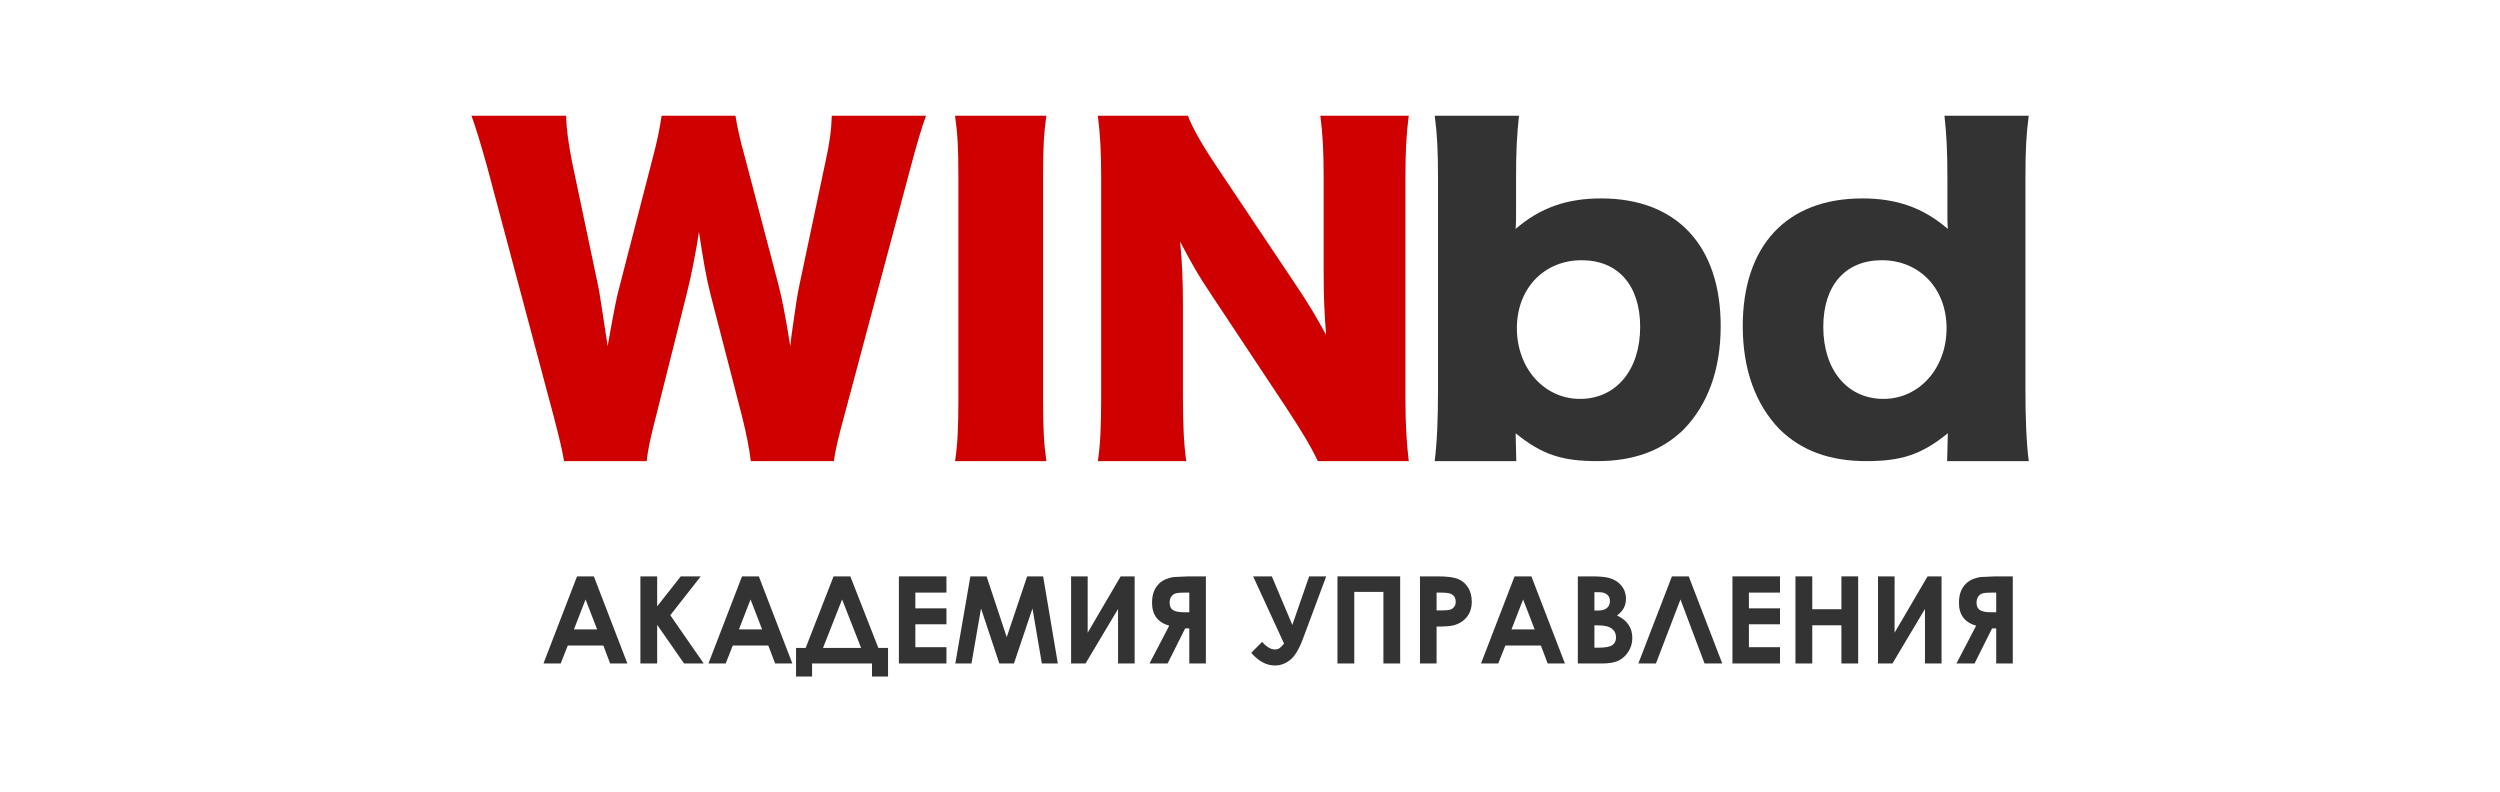 <?xml version="1.0" encoding="UTF-8"?> <svg xmlns="http://www.w3.org/2000/svg" width="5032" height="1595" viewBox="0 0 5032 1595" fill="none"> <path d="M1161.46 1160.12H1195.31L1262.77 1335.46H1228.09L1214.38 1299.34H1142.86L1128.56 1335.46H1093.87L1161.46 1160.12ZM1178.62 1206.61L1155.26 1266.8H1201.86L1178.62 1206.61Z" fill="#333333"></path> <path d="M1288.99 1160.12H1322.73V1220.43L1370.28 1160.12H1410.45L1349.19 1238.31L1416.41 1335.46H1376.84L1322.73 1257.62V1335.46H1288.99V1160.12Z" fill="#333333"></path> <path d="M1493.53 1160.12H1527.38L1594.85 1335.46H1560.16L1546.46 1299.34H1474.94L1460.63 1335.46H1425.95L1493.53 1160.12ZM1510.7 1206.61L1487.33 1266.8H1533.94L1510.7 1206.61Z" fill="#333333"></path> <path d="M1677.81 1160.12H1711.54L1767.92 1304.11H1787.47V1361.68H1755.17V1335.46H1634.54V1361.68H1602.24V1304.11H1621.67L1677.81 1160.12ZM1694.97 1206.61L1656.59 1304.11H1733.23L1694.97 1206.61Z" fill="#333333"></path> <path d="M1809.28 1160.12H1904.99V1192.78H1842.42V1224.49H1904.99V1256.55H1842.42V1302.68H1904.99V1335.46H1809.28V1160.12Z" fill="#333333"></path> <path d="M1953.15 1160.12H1985.81L2026.33 1282.42L2067.46 1160.12H2099.64L2129.2 1335.46H2097.02L2078.18 1224.72L2040.88 1335.46H2011.44L1974.6 1224.72L1955.41 1335.46H1922.87L1953.15 1160.12Z" fill="#333333"></path> <path d="M2283.8 1160.12V1335.46H2250.42V1225.68L2184.98 1335.46H2155.9V1160.12H2189.27V1273.48L2255.67 1160.12H2283.8Z" fill="#333333"></path> <path d="M2427.19 1160.12V1335.46H2393.81V1264.89H2385.47L2350.19 1335.46H2313.71L2353.41 1259.41C2330.36 1252.82 2318.84 1237.48 2318.84 1213.4C2318.84 1204.82 2320.03 1197.35 2322.41 1190.99C2324.88 1184.64 2328.33 1179.27 2332.78 1174.9C2337.31 1170.45 2342.52 1167.19 2348.4 1165.13C2354.36 1162.98 2359.09 1161.75 2362.58 1161.43C2366.08 1161.11 2375.81 1160.68 2391.79 1160.12H2427.19ZM2393.81 1232.35V1192.78H2384.63C2376.29 1192.78 2370.29 1193.3 2366.64 1194.33C2362.98 1195.28 2360 1197.43 2357.7 1200.77C2355.39 1204.02 2354.24 1208.08 2354.24 1212.92C2354.24 1220.16 2356.54 1225.2 2361.15 1228.06C2365.76 1230.92 2373.15 1232.35 2383.32 1232.35H2393.81Z" fill="#333333"></path> <path d="M2584.53 1295.41L2522.31 1160.12H2559.97L2601.21 1257.86L2635.06 1160.12H2669.39L2622.67 1285.51C2614.64 1306.97 2605.9 1321.35 2596.44 1328.66C2587.07 1335.89 2577.06 1339.51 2566.41 1339.51C2549.08 1339.51 2533.11 1331.01 2518.49 1314L2540.42 1291.95C2549.16 1302.12 2557.79 1307.21 2566.29 1307.21C2570.1 1307.21 2573.24 1306.29 2575.7 1304.47C2578.17 1302.64 2581.11 1299.62 2584.53 1295.41Z" fill="#333333"></path> <path d="M2692.04 1160.12H2818.27V1335.46H2784.53V1191.35H2725.89V1335.46H2692.04V1160.12Z" fill="#333333"></path> <path d="M2858.2 1160.12H2893.6C2912.75 1160.12 2926.54 1161.91 2934.96 1165.48C2943.46 1168.98 2950.14 1174.7 2954.98 1182.65C2959.91 1190.52 2962.37 1199.97 2962.37 1211.02C2962.37 1223.25 2959.16 1233.43 2952.72 1241.53C2946.36 1249.64 2937.7 1255.28 2926.73 1258.46C2920.3 1260.28 2908.58 1261.2 2891.57 1261.2V1335.46H2858.2V1160.12ZM2891.57 1228.66H2902.18C2910.52 1228.66 2916.32 1228.06 2919.58 1226.87C2922.84 1225.68 2925.38 1223.73 2927.21 1221.03C2929.12 1218.25 2930.07 1214.91 2930.07 1211.02C2930.07 1204.26 2927.45 1199.34 2922.2 1196.24C2918.39 1193.93 2911.32 1192.78 2900.99 1192.78H2891.57V1228.66Z" fill="#333333"></path> <path d="M3048.55 1160.12H3082.4L3149.87 1335.46H3115.18L3101.47 1299.34H3029.96L3015.65 1335.46H2980.97L3048.55 1160.12ZM3065.72 1206.61L3042.35 1266.8H3088.96L3065.72 1206.61Z" fill="#333333"></path> <path d="M3175.85 1335.46V1160.12H3203.39C3219.36 1160.12 3231.04 1161.15 3238.43 1163.22C3248.92 1166 3257.26 1171.17 3263.46 1178.72C3269.66 1186.26 3272.76 1195.16 3272.76 1205.42C3272.76 1212.09 3271.33 1218.17 3268.47 1223.65C3265.68 1229.06 3261.12 1234.14 3254.76 1238.91C3265.41 1243.92 3273.19 1250.19 3278.12 1257.74C3283.05 1265.21 3285.51 1274.07 3285.51 1284.32C3285.51 1294.18 3282.97 1303.16 3277.88 1311.26C3272.8 1319.37 3266.24 1325.44 3258.22 1329.5C3250.19 1333.47 3239.1 1335.46 3224.96 1335.46H3175.85ZM3209.23 1191.95V1228.9H3216.5C3224.6 1228.9 3230.6 1227.19 3234.5 1223.77C3238.47 1220.35 3240.46 1215.71 3240.46 1209.83C3240.46 1204.34 3238.59 1200.01 3234.85 1196.83C3231.12 1193.58 3225.44 1191.95 3217.81 1191.95H3209.23ZM3209.23 1258.7V1303.63H3217.57C3231.4 1303.63 3240.69 1301.88 3245.46 1298.39C3250.31 1294.89 3252.73 1289.81 3252.73 1283.13C3252.73 1275.58 3249.91 1269.62 3244.27 1265.25C3238.63 1260.88 3229.25 1258.7 3216.14 1258.7H3209.23Z" fill="#333333"></path> <path d="M3430.93 1335.46L3382.42 1206.61L3333.07 1335.46H3297.67L3365.25 1160.12H3399.1L3466.57 1335.46H3430.93Z" fill="#333333"></path> <path d="M3487.07 1160.12H3582.78V1192.78H3520.21V1224.49H3582.78V1256.55H3520.21V1302.68H3582.78V1335.46H3487.07V1160.12Z" fill="#333333"></path> <path d="M3613.89 1160.12H3647.74V1226.27H3706.39V1160.12H3740.12V1335.46H3706.39V1258.58H3647.74V1335.46H3613.89V1160.12Z" fill="#333333"></path> <path d="M3907.95 1160.12V1335.46H3874.57V1225.68L3809.14 1335.46H3780.05V1160.12H3813.43V1273.48L3879.82 1160.12H3907.95Z" fill="#333333"></path> <path d="M4051.34 1160.12V1335.46H4017.96V1264.89H4009.62L3974.34 1335.46H3937.87L3977.56 1259.41C3954.51 1252.82 3942.99 1237.48 3942.99 1213.4C3942.99 1204.82 3944.18 1197.35 3946.57 1190.99C3949.03 1184.64 3952.49 1179.27 3956.94 1174.9C3961.47 1170.45 3966.67 1167.19 3972.55 1165.13C3978.51 1162.98 3983.24 1161.75 3986.74 1161.43C3990.23 1161.11 3999.97 1160.68 4015.94 1160.12H4051.34ZM4017.96 1232.35V1192.78H4008.79C4000.44 1192.78 3994.44 1193.3 3990.79 1194.33C3987.13 1195.28 3984.15 1197.43 3981.85 1200.77C3979.54 1204.02 3978.39 1208.08 3978.39 1212.92C3978.39 1220.16 3980.7 1225.2 3985.31 1228.06C3989.91 1230.92 3997.3 1232.35 4007.48 1232.35H4017.96Z" fill="#333333"></path> <path d="M2450.37 337.439C2417.79 288.981 2399.4 255.56 2391.05 233H2209.75C2214.76 271.433 2216.43 309.031 2216.43 357.489V796.953C2216.43 858.778 2214.76 895.54 2209.75 928.125H2387.71C2382.7 892.198 2381.02 855.436 2381.02 797.788V610.639C2381.02 569.7 2379.35 523.748 2375.17 486.151C2398.57 530.432 2412.77 555.498 2435.33 588.915L2589.89 822.015C2618.3 865.461 2637.52 896.375 2652.55 928.125H2835.53C2831.35 893.034 2828.84 854.601 2828.84 803.636V359.995C2828.84 305.689 2830.51 270.598 2835.53 233H2657.57C2662.58 271.433 2664.25 304.854 2664.25 359.995V550.486C2664.25 597.273 2665.92 635.706 2669.26 674.139C2649.21 637.377 2633.34 610.639 2609.1 574.717L2450.37 337.439ZM1922.34 233C1927.35 269.762 1929.03 293.993 1929.03 356.653V804.476C1929.03 860.452 1927.35 895.544 1922.34 928.129H2106.15C2101.14 893.038 2099.47 862.123 2099.47 804.476V356.653C2099.47 295.66 2101.14 267.256 2106.15 233H1922.34ZM1678.38 928.129C1680.89 908.075 1688.41 876.325 1699.27 837.061L1832.94 336.603C1843.8 294.829 1855.5 255.56 1863.86 233.004H1674.2C1673.37 262.247 1670.03 286.478 1661.67 324.908L1609.04 573.885C1605.7 587.252 1599.85 627.356 1597.34 645.739C1592.33 680.83 1592.33 680.83 1590.66 696.703C1579.8 629.03 1573.95 601.458 1567.26 574.725L1499.59 317.393C1488.73 278.124 1483.72 254.733 1480.38 233.008H1331.66C1328.32 256.404 1323.31 282.301 1313.28 319.899L1246.44 578.894C1241.42 596.441 1235.58 626.516 1223.04 696.699C1213.01 630.693 1207.17 591.429 1204.66 578.894L1151.19 324.904C1144.51 289.812 1140.33 263.079 1139.49 233H949C957.354 255.56 969.054 293.993 980.746 336.599L1114.42 837.892C1126.96 886.35 1131.14 903.894 1135.31 928.125H1301.58C1304.08 905.565 1309.1 881.338 1319.96 839.563L1381.78 593.092C1391.81 553.827 1401.83 501.188 1406.85 466.932C1415.2 522.073 1421.89 560.507 1430.24 593.092L1493.74 838.724C1502.09 872.144 1507.94 901.384 1511.29 928.121H1678.38V928.129Z" fill="#CF0000"></path> <path d="M3301.32 658.02C3301.32 744.781 3252.86 802.896 3180.17 802.896C3108.32 802.896 3053.18 741.507 3053.18 660.475C3053.18 581.083 3107.48 523.788 3183.51 523.788C3257.04 523.788 3301.32 574.534 3301.32 658.02ZM3052.02 928.149L3051.88 922.562C3051.79 918.472 3050.67 874.524 3050.67 872.069C3104.98 916.267 3145.92 928.121 3215.26 928.121C3288.79 928.121 3345.6 906.843 3389.04 864.281C3437.5 814.354 3463.4 743.961 3463.4 656.385C3463.4 494.319 3374.84 399.378 3222.78 399.378C3153.44 399.378 3099.97 418.201 3050.67 460.763C3051.51 449.305 3051.51 441.937 3051.51 429.659V360.906C3051.51 301.156 3053.25 272.288 3057.43 233H2887.83C2892.84 272.288 2894.43 301.164 2894.43 360.906V784.885C2894.43 839.69 2892.72 888.86 2887.71 928.149H3052.02Z" fill="#333333"></path> <path d="M3669.91 658.02C3669.91 744.781 3718.37 802.896 3791.06 802.896C3862.91 802.896 3918.05 741.507 3918.05 660.475C3918.05 581.083 3863.75 523.788 3787.72 523.788C3714.19 523.788 3669.91 574.534 3669.91 658.02ZM3919.21 928.149L3919.34 922.562C3919.44 918.472 3920.56 874.524 3920.56 872.069C3866.25 916.267 3825.31 928.121 3755.97 928.121C3682.44 928.121 3625.63 906.843 3582.18 864.281C3533.73 814.354 3507.82 743.961 3507.82 656.385C3507.82 494.319 3596.39 399.378 3748.44 399.378C3817.79 399.378 3871.26 418.201 3920.55 460.763C3919.72 449.305 3919.72 441.937 3919.72 429.659V360.906C3919.72 301.156 3917.97 272.288 3913.8 233H4083.4C4078.39 272.288 4076.79 301.164 4076.79 360.906V784.885C4076.79 839.69 4078.51 888.86 4083.52 928.149H3919.21Z" fill="#333333"></path> </svg> 